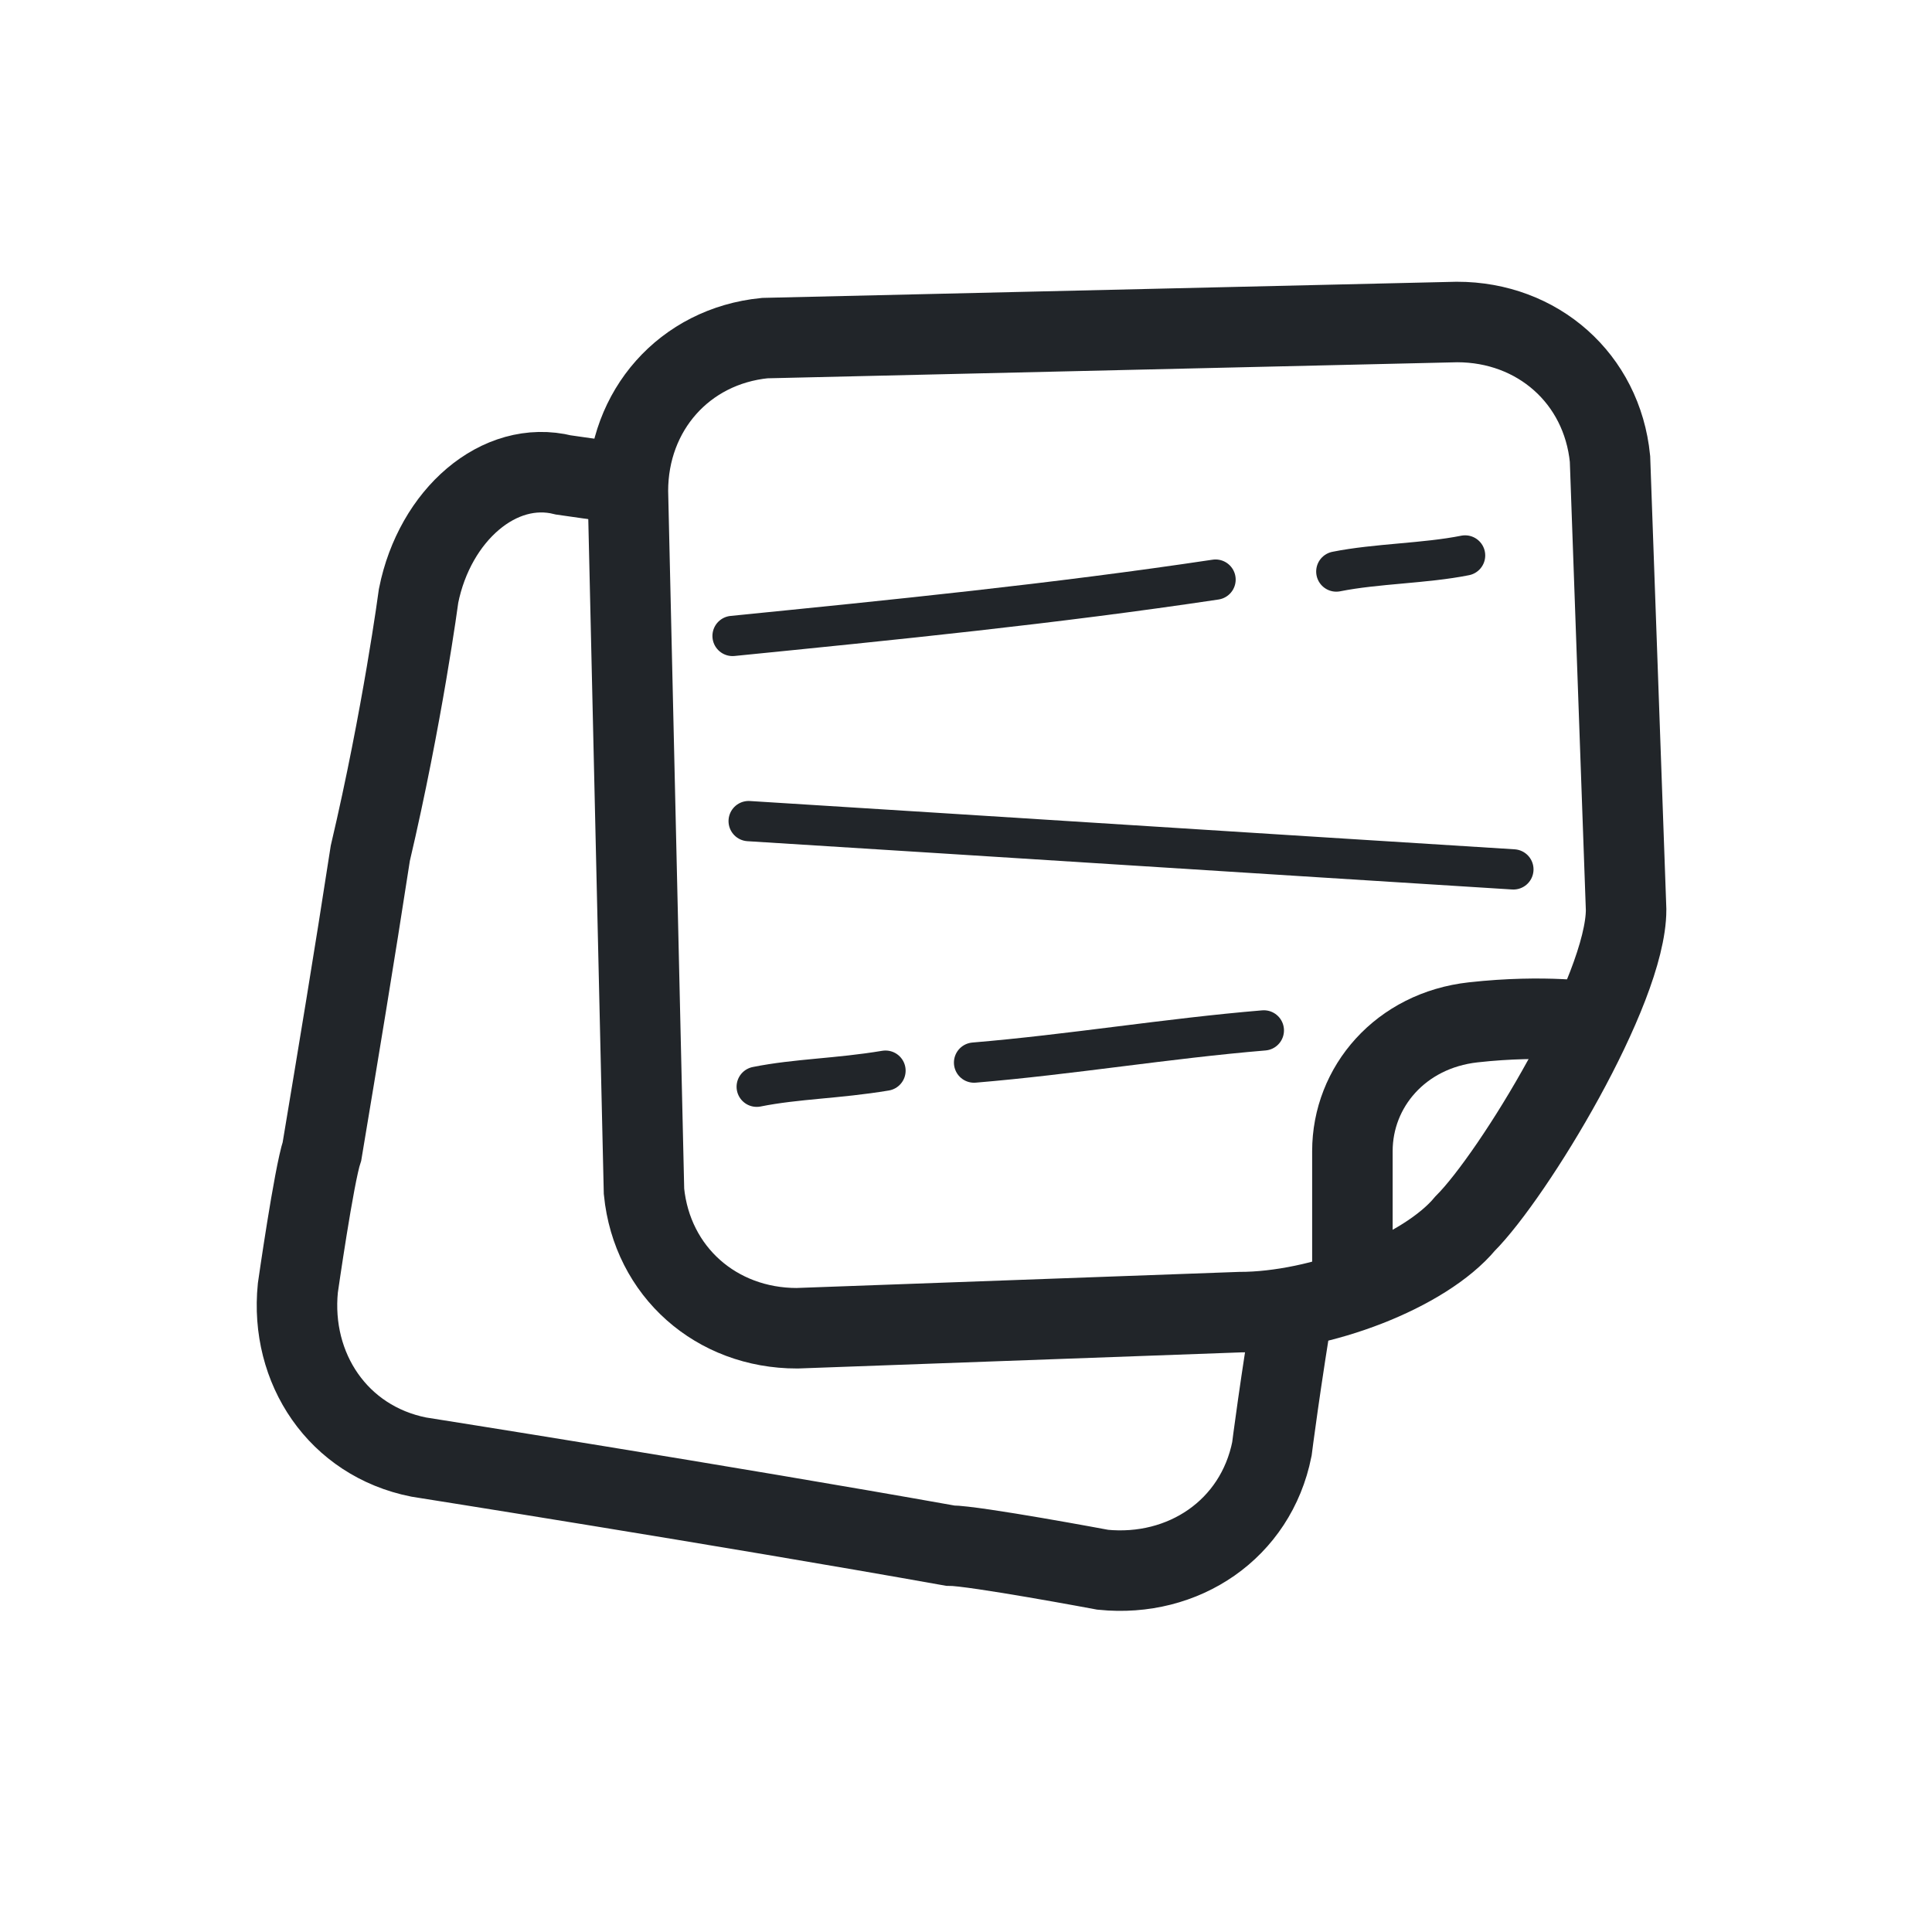 <?xml version="1.0" encoding="utf-8"?>
<!-- Generator: Adobe Illustrator 26.3.1, SVG Export Plug-In . SVG Version: 6.00 Build 0)  -->
<svg version="1.1" xmlns="http://www.w3.org/2000/svg" xmlns:xlink="http://www.w3.org/1999/xlink" x="0px" y="0px"
	 viewBox="0 0 24 24" style="enable-background:new 0 0 24 24;" xml:space="preserve">
<style type="text/css">
	.st0{display:none;}
	.st1{display:inline;fill-rule:evenodd;clip-rule:evenodd;fill:#212529;}
	.st2{fill:none;stroke:#212529;stroke-miterlimit:10;}
	.st3{fill:none;stroke:#212529;stroke-width:0.5;stroke-linecap:round;stroke-miterlimit:10;}
</style>
<g id="Calque_1" class="st0">
	<path class="st1" d="M3.5,4.5C3.5,3.1,4.6,2,6,2h9c1.4,0,2.5,1.1,2.5,2.5V5H18c1.4,0,2.5,1.1,2.5,2.5v12c0,1.4-1.1,2.5-2.5,2.5H9
		c-1.4,0-2.5-1.1-2.5-2.5V19H6c-1.4,0-2.5-1.1-2.5-2.5V4.5z M17.5,16.5V6H18c0.8,0,1.5,0.7,1.5,1.5v12c0,0.8-0.7,1.5-1.5,1.5H9
		c-0.8,0-1.5-0.7-1.5-1.5V19H15C16.4,19,17.5,17.9,17.5,16.5z M6,3C5.2,3,4.5,3.7,4.5,4.5v12C4.5,17.3,5.2,18,6,18h9
		c0.8,0,1.5-0.7,1.5-1.5v-12C16.5,3.7,15.8,3,15,3H6z M8,10c-0.8,0-1.5,0.7-1.5,1.5v3C6.5,15.3,7.2,16,8,16h5c0.8,0,1.5-0.7,1.5-1.5
		v-3c0-0.8-0.7-1.5-1.5-1.5H8z M7.5,11.5C7.5,11.2,7.7,11,8,11h5c0.3,0,0.5,0.2,0.5,0.5v3c0,0.3-0.2,0.5-0.5,0.5H8
		c-0.3,0-0.5-0.2-0.5-0.5V11.5z M6.5,7.5C6.5,7.2,6.7,7,7,7h7c0.3,0,0.5,0.2,0.5,0.5C14.5,7.8,14.3,8,14,8H7C6.7,8,6.5,7.8,6.5,7.5z
		 M7,5C6.7,5,6.5,5.2,6.5,5.5C6.5,5.8,6.7,6,7,6h4c0.3,0,0.5-0.2,0.5-0.5C11.5,5.2,11.3,5,11,5H7z"/>
</g>
<g id="Calque_2">
	<g>
		<path class="st2" d="M16.1,16c-0.2,1.2-0.3,2-0.3,2c-0.2,1-1.1,1.6-2.1,1.5c0,0-1.6-0.3-1.9-0.3c-2.8-0.5-6.6-1.1-6.6-1.1
			c-1-0.2-1.6-1.1-1.5-2.1c0,0,0.2-1.4,0.3-1.7c0.2-1.2,0.4-2.4,0.6-3.7C5,8.9,5.2,7.4,5.2,7.4c0.2-1,1-1.7,1.8-1.5c0,0,0,0,0.7,0.1
			"/>
	</g>
	<g>
		<path class="st2" d="M18.2,15.2c-0.5,0.6-1.8,1.1-2.8,1.1l-5.5,0.2c-1,0-1.8-0.7-1.9-1.7L7.8,6.1c0-1,0.7-1.8,1.7-1.9L18.1,4
			c1,0,1.8,0.7,1.9,1.7l0.2,5.6C20.2,12.3,18.8,14.6,18.2,15.2z"/>
	</g>
	<g>
		<path class="st2" d="M16.8,15.8c0,0,0-0.7,0-1.5s0.6-1.5,1.5-1.6s1.5,0,1.5,0"/>
	</g>
	<path class="st3" d="M9.1,7.9c2-0.2,4-0.4,6-0.7"/>
	<path class="st3" d="M16.6,7.1c0.5-0.1,1.1-0.1,1.6-0.2"/>
	<path class="st3" d="M9.3,10.2c3.2,0.2,6.3,0.4,9.5,0.6"/>
	<path class="st3" d="M9.4,13.5c0.5-0.1,1-0.1,1.6-0.2"/>
	<path class="st3" d="M12.1,13.2c1.2-0.1,2.4-0.3,3.6-0.4"/>
</g>
</svg>
